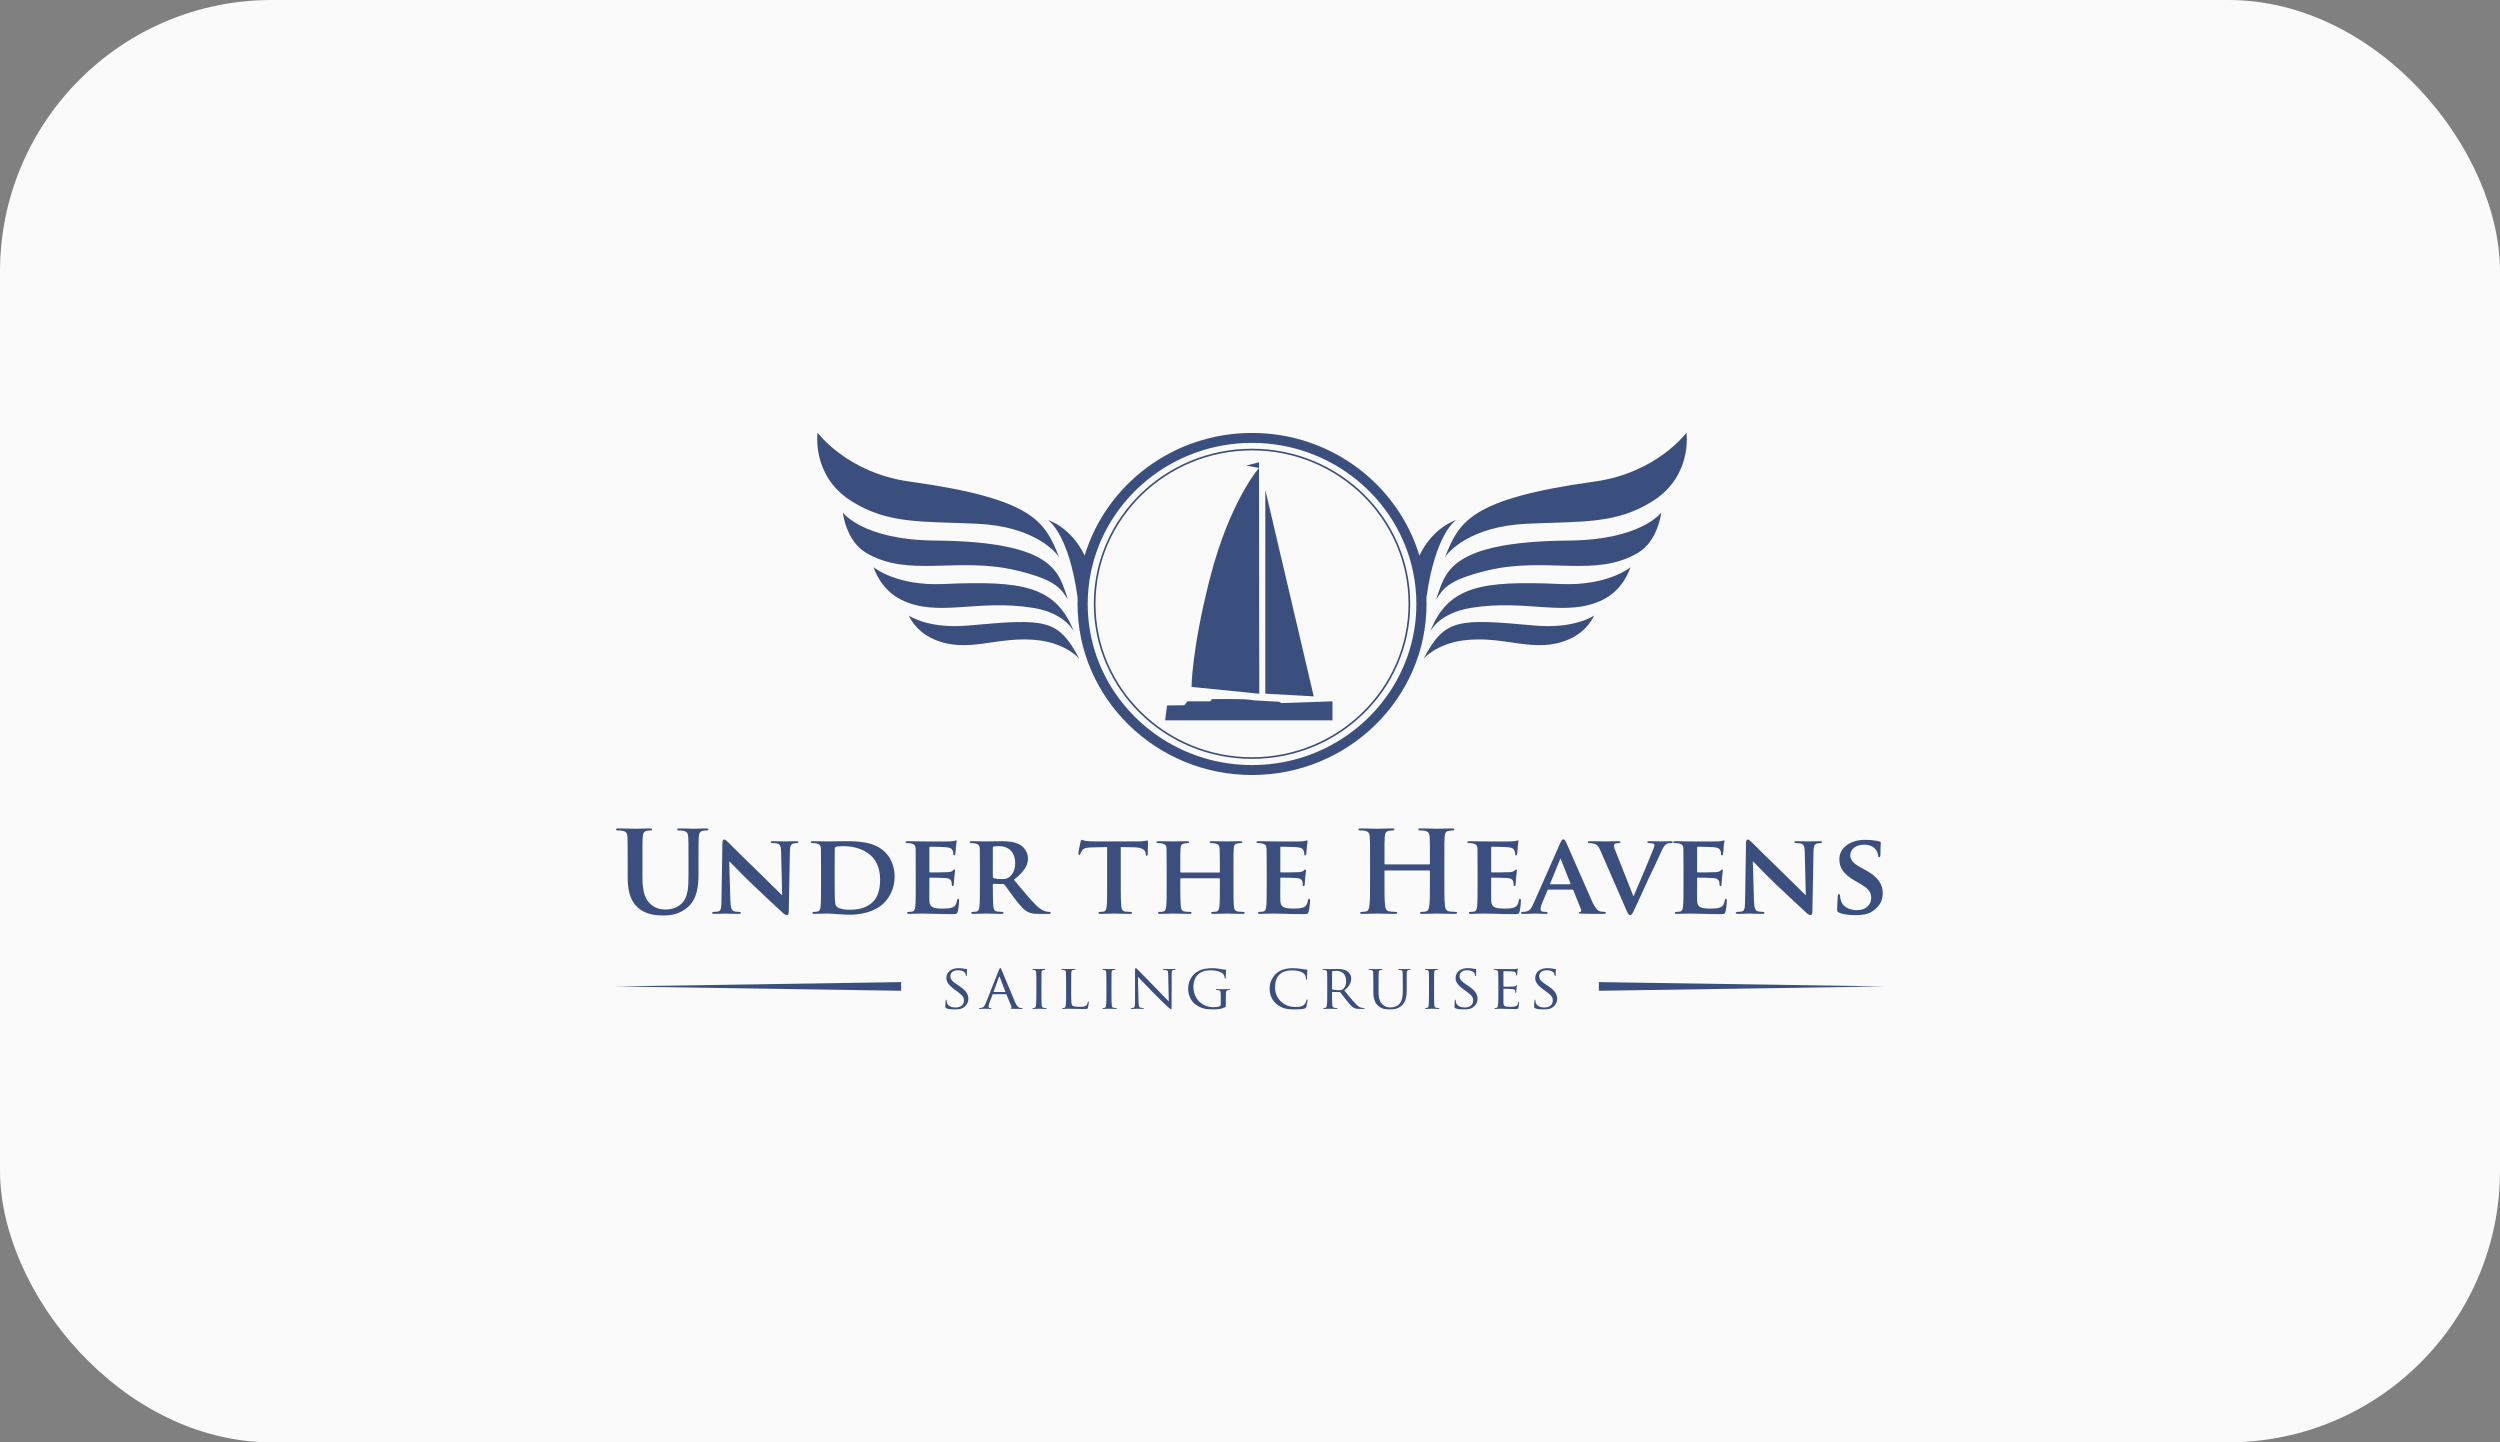 <svg width="130" height="75" viewBox="0 0 130 75" fill="none" xmlns="http://www.w3.org/2000/svg">
<rect x="0" y="0" width="130" height="75" fill="#808080" stroke="none"/>
<rect width="130" height="75" rx="14.13" fill="#FAFAFA"/>
<g clip-path="url(#clip0_594_2478)">
<mask id="mask0_594_2478" style="mask-type:luminance" maskUnits="userSpaceOnUse" x="-7" y="-34" width="144" height="143">
<path d="M-6.831 -33.35H136.831V108.35H-6.831V-33.35Z" fill="white"/>
</mask>
<g mask="url(#mask0_594_2478)">
<path d="M49.055 30.369C46.598 30.478 45.429 29.498 45.429 29.498C45.429 29.498 45.749 30.628 46.85 31.18C48.75 32.134 50.797 31.135 53.723 31.61C55.43 31.888 55.852 32.863 55.852 32.863C54.916 30.453 53.151 30.188 49.055 30.369Z" fill="#3B4F7E"/>
<path d="M48.602 28.108C44.875 28.076 43.829 26.656 43.829 26.656C43.829 26.656 43.983 28.119 45.034 28.745C47.247 30.062 49.775 28.931 52.837 29.657C55.078 30.188 55.179 30.699 55.533 31.165C55.045 29.848 55.012 28.163 48.602 28.108Z" fill="#3B4F7E"/>
<path d="M44.27 26.057C46.197 27.275 47.998 27.101 50.837 27.236C53.779 27.377 54.914 28.708 55.078 28.987C54.346 27.157 53.82 25.945 47.302 25.042C44.05 24.592 42.515 22.5 42.515 22.5C42.515 22.5 42.184 24.739 44.27 26.057Z" fill="#3B4F7E"/>
<path d="M76.489 31.61C79.415 31.135 81.462 32.134 83.362 31.18C84.463 30.628 84.782 29.498 84.782 29.498C84.782 29.498 83.613 30.477 81.156 30.369C77.061 30.188 75.296 30.453 74.359 32.863C74.359 32.863 74.781 31.888 76.489 31.61Z" fill="#3B4F7E"/>
<path d="M85.178 28.745C86.229 28.119 86.383 26.656 86.383 26.656C86.383 26.656 85.336 28.075 81.609 28.108C75.2 28.163 75.166 29.848 74.678 31.165C75.032 30.699 75.133 30.188 77.375 29.657C80.436 28.931 82.965 30.062 85.178 28.745Z" fill="#3B4F7E"/>
<path d="M79.375 27.236C82.214 27.101 84.015 27.275 85.942 26.057C88.028 24.739 87.696 22.5 87.696 22.5C87.696 22.5 86.162 24.592 82.91 25.042C76.392 25.945 75.865 27.157 75.133 28.987C75.298 28.708 76.432 27.377 79.375 27.236Z" fill="#3B4F7E"/>
<path d="M76.085 33.302C78.252 33.014 79.811 34.042 81.618 33.23C82.587 32.794 82.891 32.009 82.891 32.009C82.891 32.009 81.897 32.718 79.786 32.526C75.781 32.162 75.133 32.168 74.027 34.25C74.027 34.25 74.678 33.488 76.085 33.302Z" fill="#3B4F7E"/>
<path d="M46.859 51.52V51.069L32 51.295L46.859 51.52Z" fill="#3B4F7E"/>
<path d="M83.141 51.069V51.52L98 51.294L83.141 51.069Z" fill="#3B4F7E"/>
<path d="M32.136 43.183C32.219 43.183 32.322 43.189 32.37 43.201C32.568 43.242 32.615 43.336 32.627 43.536C32.639 43.724 32.639 43.889 32.639 44.783V45.641C32.639 46.494 32.867 46.929 33.173 47.2C33.611 47.588 34.187 47.605 34.505 47.605C34.895 47.605 35.327 47.541 35.753 47.182C36.257 46.759 36.323 46.065 36.323 45.412V44.783C36.323 43.889 36.323 43.724 36.335 43.536C36.347 43.33 36.395 43.23 36.557 43.201C36.629 43.189 36.665 43.183 36.731 43.183C36.803 43.183 36.839 43.172 36.839 43.13C36.839 43.089 36.797 43.078 36.713 43.078C36.479 43.078 36.101 43.095 36.029 43.095C36.023 43.095 35.645 43.078 35.339 43.078C35.255 43.078 35.213 43.089 35.213 43.13C35.213 43.172 35.249 43.183 35.315 43.183C35.381 43.183 35.483 43.189 35.531 43.201C35.729 43.242 35.777 43.336 35.789 43.536C35.801 43.724 35.801 43.889 35.801 44.783V45.518C35.801 46.124 35.783 46.653 35.453 46.976C35.213 47.212 34.889 47.294 34.625 47.294C34.421 47.294 34.145 47.27 33.875 47.053C33.581 46.818 33.407 46.459 33.407 45.606V44.783C33.407 43.889 33.407 43.724 33.419 43.536C33.431 43.33 33.48 43.23 33.641 43.201C33.713 43.189 33.749 43.183 33.815 43.183C33.875 43.183 33.911 43.172 33.911 43.13C33.911 43.089 33.869 43.078 33.779 43.078C33.563 43.078 33.185 43.095 33.041 43.095C32.861 43.095 32.483 43.078 32.166 43.078C32.075 43.078 32.034 43.089 32.034 43.13C32.034 43.172 32.069 43.183 32.136 43.183Z" fill="#3B4F7E"/>
<path d="M37.151 47.523C37.421 47.523 37.673 47.506 37.721 47.506C37.817 47.506 38.063 47.523 38.405 47.523C38.477 47.523 38.525 47.511 38.525 47.471C38.525 47.441 38.495 47.417 38.435 47.417C38.351 47.417 38.249 47.411 38.159 47.382C38.057 47.347 37.991 47.229 37.979 46.841L37.919 44.8H37.937C38.039 44.889 38.597 45.495 39.173 46.035C39.725 46.559 40.385 47.176 40.714 47.476C40.769 47.529 40.84 47.582 40.93 47.582C40.972 47.582 41.014 47.535 41.014 47.423L41.075 44.271C41.081 43.989 41.123 43.901 41.266 43.86C41.333 43.842 41.374 43.842 41.428 43.842C41.488 43.842 41.518 43.818 41.518 43.789C41.518 43.748 41.47 43.742 41.398 43.742C41.14 43.742 40.943 43.754 40.882 43.754C40.769 43.754 40.487 43.742 40.21 43.742C40.133 43.742 40.078 43.748 40.078 43.789C40.078 43.818 40.096 43.842 40.162 43.842C40.234 43.842 40.361 43.842 40.438 43.871C40.565 43.918 40.612 44.007 40.618 44.312L40.672 46.535H40.648C40.571 46.465 39.868 45.759 39.508 45.412C38.741 44.677 37.949 43.883 37.883 43.818C37.793 43.73 37.721 43.654 37.655 43.654C37.601 43.654 37.565 43.724 37.565 43.824L37.517 46.788C37.511 47.223 37.493 47.359 37.355 47.394C37.283 47.411 37.187 47.417 37.115 47.417C37.067 47.417 37.031 47.441 37.031 47.471C37.031 47.517 37.079 47.523 37.151 47.523Z" fill="#3B4F7E"/>
<path d="M43.402 45.112C43.402 44.718 43.402 44.306 43.408 44.136C43.408 44.077 43.426 44.054 43.474 44.036C43.516 44.013 43.69 44.001 43.798 44.001C44.212 44.001 44.788 44.054 45.274 44.477C45.508 44.677 45.766 45.089 45.766 45.724C45.766 46.241 45.658 46.688 45.316 46.965C44.998 47.223 44.644 47.306 44.164 47.306C43.75 47.306 43.54 47.2 43.474 47.106C43.432 47.053 43.42 46.876 43.414 46.753C43.408 46.653 43.402 46.27 43.402 45.742V45.112ZM42.25 43.842C42.328 43.842 42.418 43.848 42.46 43.859C42.628 43.907 42.676 43.959 42.688 44.13C42.694 44.289 42.694 44.43 42.694 45.189V46.071C42.694 46.529 42.694 46.923 42.67 47.135C42.652 47.282 42.622 47.376 42.514 47.4C42.466 47.411 42.406 47.417 42.328 47.417C42.262 47.417 42.244 47.447 42.244 47.47C42.244 47.506 42.28 47.523 42.346 47.523C42.454 47.523 42.586 47.517 42.712 47.511C42.838 47.511 42.952 47.506 43.012 47.506C43.144 47.506 43.336 47.517 43.546 47.535C43.756 47.547 43.984 47.565 44.176 47.565C45.148 47.565 45.706 47.212 45.946 46.976C46.245 46.688 46.521 46.212 46.521 45.583C46.521 44.989 46.288 44.571 46.024 44.312C45.447 43.742 44.56 43.742 43.9 43.742C43.582 43.742 43.204 43.754 43.042 43.754C42.892 43.754 42.556 43.742 42.28 43.742C42.202 43.742 42.16 43.754 42.16 43.789C42.16 43.824 42.196 43.842 42.25 43.842Z" fill="#3B4F7E"/>
<path d="M49.803 47.406C49.833 47.306 49.875 46.965 49.875 46.853C49.875 46.8 49.869 46.735 49.827 46.735C49.791 46.735 49.779 46.759 49.767 46.812C49.731 47.018 49.671 47.123 49.539 47.182C49.401 47.241 49.179 47.247 49.041 47.247C48.501 47.247 48.339 47.17 48.327 46.829C48.321 46.682 48.327 46.259 48.327 46.088V45.688C48.327 45.659 48.333 45.636 48.357 45.636C48.489 45.636 49.089 45.647 49.185 45.659C49.383 45.677 49.449 45.753 49.479 45.853C49.491 45.918 49.491 45.983 49.497 46.035C49.497 46.059 49.509 46.077 49.545 46.077C49.593 46.077 49.599 46.006 49.599 45.965C49.599 45.93 49.611 45.73 49.623 45.63C49.653 45.377 49.665 45.294 49.665 45.265C49.665 45.236 49.647 45.212 49.623 45.212C49.599 45.212 49.581 45.242 49.539 45.277C49.485 45.324 49.413 45.342 49.287 45.353C49.167 45.365 48.483 45.365 48.363 45.365C48.333 45.365 48.327 45.342 48.327 45.312V44.077C48.327 44.048 48.339 44.03 48.363 44.03C48.471 44.03 49.101 44.042 49.191 44.054C49.455 44.077 49.497 44.148 49.539 44.236C49.569 44.295 49.575 44.383 49.575 44.418C49.575 44.459 49.581 44.483 49.617 44.483C49.659 44.483 49.671 44.424 49.677 44.401C49.689 44.342 49.701 44.124 49.707 44.071C49.719 43.842 49.749 43.783 49.749 43.748C49.749 43.724 49.743 43.701 49.713 43.701C49.689 43.701 49.659 43.718 49.629 43.724C49.587 43.73 49.503 43.748 49.407 43.754C49.305 43.76 48.135 43.754 47.967 43.754C47.817 43.754 47.481 43.742 47.205 43.742C47.127 43.742 47.085 43.754 47.085 43.789C47.085 43.824 47.121 43.842 47.175 43.842C47.253 43.842 47.343 43.848 47.385 43.859C47.553 43.907 47.601 43.959 47.613 44.13C47.619 44.289 47.619 44.43 47.619 45.189V46.071C47.619 46.529 47.619 46.923 47.595 47.135C47.577 47.282 47.547 47.376 47.439 47.4C47.391 47.412 47.331 47.417 47.253 47.417C47.187 47.417 47.169 47.447 47.169 47.47C47.169 47.506 47.205 47.523 47.271 47.523C47.379 47.523 47.511 47.517 47.637 47.511C47.763 47.511 47.877 47.506 47.937 47.506C48.093 47.506 48.291 47.511 48.549 47.517C48.807 47.529 49.125 47.535 49.521 47.535C49.719 47.535 49.767 47.535 49.803 47.406Z" fill="#3B4F7E"/>
<path d="M52.448 45.63C52.358 45.694 52.286 45.712 52.076 45.712C51.944 45.712 51.788 45.7 51.674 45.665C51.638 45.647 51.626 45.63 51.626 45.577V44.089C51.626 44.048 51.638 44.03 51.674 44.018C51.728 44.007 51.854 44.001 51.986 44.001C52.298 44.001 52.79 44.183 52.79 44.889C52.79 45.3 52.61 45.518 52.448 45.63ZM54.572 47.417C54.53 47.417 54.5 47.417 54.446 47.406C54.362 47.388 54.176 47.364 53.882 47.076C53.564 46.765 53.192 46.312 52.724 45.747C53.24 45.342 53.456 45.012 53.456 44.642C53.456 44.307 53.234 44.054 53.084 43.954C52.802 43.771 52.418 43.742 52.082 43.742C51.92 43.742 51.44 43.754 51.26 43.754C51.152 43.754 50.816 43.742 50.54 43.742C50.462 43.742 50.42 43.754 50.42 43.789C50.42 43.824 50.456 43.842 50.511 43.842C50.588 43.842 50.678 43.848 50.721 43.859C50.888 43.907 50.936 43.959 50.949 44.13C50.955 44.289 50.955 44.43 50.955 45.189V46.071C50.955 46.529 50.955 46.923 50.931 47.135C50.913 47.282 50.882 47.376 50.775 47.4C50.727 47.411 50.666 47.417 50.588 47.417C50.523 47.417 50.505 47.447 50.505 47.47C50.505 47.505 50.54 47.523 50.606 47.523C50.816 47.523 51.152 47.505 51.254 47.505C51.332 47.505 51.77 47.523 52.076 47.523C52.142 47.523 52.184 47.505 52.184 47.47C52.184 47.447 52.16 47.417 52.118 47.417C52.052 47.417 51.938 47.411 51.86 47.4C51.698 47.376 51.674 47.282 51.656 47.135C51.633 46.923 51.626 46.535 51.626 46.071V46C51.626 45.971 51.644 45.959 51.668 45.959L52.142 45.971C52.178 45.971 52.208 45.977 52.238 46.006C52.304 46.082 52.526 46.418 52.736 46.688C53.03 47.076 53.228 47.312 53.456 47.423C53.594 47.494 53.738 47.523 54.032 47.523H54.536C54.602 47.523 54.638 47.511 54.638 47.47C54.638 47.447 54.614 47.417 54.572 47.417Z" fill="#3B4F7E"/>
<path d="M58.867 47.471C58.867 47.447 58.843 47.417 58.783 47.417C58.705 47.417 58.585 47.411 58.513 47.4C58.357 47.376 58.327 47.282 58.309 47.141C58.285 46.923 58.279 46.529 58.279 46.071V44.048L58.945 44.059C59.419 44.065 59.557 44.218 59.569 44.348L59.575 44.401C59.581 44.477 59.593 44.501 59.635 44.501C59.665 44.501 59.677 44.471 59.683 44.418C59.683 44.289 59.695 43.918 59.695 43.812C59.695 43.736 59.689 43.707 59.653 43.707C59.635 43.707 59.593 43.718 59.509 43.73C59.431 43.742 59.317 43.754 59.149 43.754H57.007C56.833 43.754 56.635 43.748 56.479 43.73C56.347 43.713 56.293 43.671 56.251 43.671C56.221 43.671 56.203 43.701 56.191 43.766C56.179 43.807 56.077 44.289 56.077 44.371C56.077 44.424 56.089 44.454 56.125 44.454C56.161 44.454 56.173 44.43 56.185 44.389C56.197 44.354 56.221 44.289 56.275 44.218C56.353 44.106 56.479 44.071 56.785 44.065L57.571 44.048V46.071C57.571 46.529 57.571 46.923 57.547 47.135C57.529 47.282 57.499 47.376 57.391 47.4C57.349 47.411 57.283 47.417 57.205 47.417C57.139 47.417 57.121 47.447 57.121 47.471C57.121 47.506 57.157 47.523 57.223 47.523C57.433 47.523 57.793 47.506 57.913 47.506C58.063 47.506 58.417 47.523 58.765 47.523C58.825 47.523 58.867 47.506 58.867 47.471Z" fill="#3B4F7E"/>
<path d="M64.644 47.417C64.561 47.417 64.446 47.411 64.374 47.4C64.213 47.376 64.183 47.282 64.164 47.141C64.141 46.923 64.141 46.529 64.141 46.071V45.189C64.141 44.43 64.141 44.289 64.153 44.13C64.164 43.954 64.207 43.883 64.344 43.859C64.41 43.848 64.459 43.842 64.501 43.842C64.561 43.842 64.597 43.824 64.597 43.789C64.597 43.754 64.561 43.742 64.482 43.742C64.278 43.742 63.93 43.754 63.804 43.754C63.667 43.754 63.294 43.742 63.013 43.742C62.935 43.742 62.899 43.754 62.899 43.789C62.899 43.824 62.929 43.842 62.989 43.842C63.061 43.842 63.151 43.848 63.193 43.859C63.361 43.907 63.408 43.959 63.42 44.13C63.426 44.289 63.433 44.471 63.433 45.23V45.336C63.433 45.365 63.415 45.371 63.403 45.371H61.411C61.393 45.371 61.375 45.365 61.375 45.336V45.23C61.375 44.471 61.375 44.289 61.387 44.13C61.399 43.954 61.441 43.883 61.585 43.859C61.645 43.848 61.693 43.842 61.735 43.842C61.801 43.842 61.831 43.824 61.831 43.789C61.831 43.754 61.795 43.742 61.723 43.742C61.513 43.742 61.147 43.754 61.021 43.754C60.877 43.754 60.529 43.742 60.247 43.742C60.175 43.742 60.133 43.754 60.133 43.789C60.133 43.824 60.169 43.842 60.223 43.842C60.301 43.842 60.391 43.848 60.433 43.859C60.601 43.907 60.649 43.959 60.661 44.13C60.667 44.289 60.667 44.43 60.667 45.189V46.071C60.667 46.529 60.667 46.923 60.643 47.135C60.625 47.282 60.595 47.376 60.487 47.4C60.439 47.411 60.379 47.417 60.301 47.417C60.235 47.417 60.217 47.447 60.217 47.47C60.217 47.505 60.253 47.523 60.319 47.523C60.529 47.523 60.877 47.505 60.997 47.505C61.147 47.505 61.513 47.523 61.855 47.523C61.921 47.523 61.963 47.505 61.963 47.47C61.963 47.447 61.939 47.417 61.879 47.417C61.801 47.417 61.681 47.411 61.609 47.4C61.453 47.376 61.423 47.282 61.405 47.141C61.381 46.923 61.375 46.541 61.375 46.082V45.7C61.375 45.677 61.393 45.671 61.411 45.671H63.403C63.415 45.671 63.433 45.683 63.433 45.7V46.082C63.433 46.541 63.433 46.923 63.408 47.135C63.391 47.282 63.361 47.376 63.252 47.4C63.205 47.411 63.145 47.417 63.061 47.417C63.001 47.417 62.977 47.447 62.977 47.47C62.977 47.505 63.019 47.523 63.09 47.523C63.294 47.523 63.667 47.505 63.786 47.505C63.93 47.505 64.278 47.523 64.62 47.523C64.686 47.523 64.728 47.505 64.728 47.47C64.728 47.447 64.698 47.417 64.644 47.417Z" fill="#3B4F7E"/>
<path d="M68.076 46.735C68.04 46.735 68.028 46.759 68.016 46.812C67.98 47.017 67.919 47.123 67.787 47.182C67.65 47.241 67.428 47.247 67.29 47.247C66.75 47.247 66.588 47.17 66.576 46.829C66.57 46.682 66.576 46.259 66.576 46.088V45.688C66.576 45.659 66.582 45.636 66.606 45.636C66.738 45.636 67.338 45.647 67.434 45.659C67.632 45.677 67.698 45.753 67.728 45.853C67.74 45.918 67.74 45.983 67.746 46.036C67.746 46.059 67.757 46.077 67.794 46.077C67.842 46.077 67.848 46.006 67.848 45.965C67.848 45.93 67.86 45.73 67.871 45.63C67.902 45.377 67.914 45.294 67.914 45.265C67.914 45.236 67.896 45.212 67.871 45.212C67.848 45.212 67.83 45.242 67.787 45.277C67.734 45.324 67.662 45.342 67.536 45.353C67.416 45.365 66.732 45.365 66.612 45.365C66.582 45.365 66.576 45.342 66.576 45.312V44.077C66.576 44.048 66.588 44.03 66.612 44.03C66.72 44.03 67.35 44.042 67.44 44.054C67.704 44.077 67.746 44.148 67.787 44.236C67.818 44.295 67.824 44.383 67.824 44.418C67.824 44.459 67.83 44.483 67.866 44.483C67.907 44.483 67.919 44.424 67.926 44.401C67.938 44.342 67.949 44.124 67.956 44.071C67.968 43.842 67.998 43.783 67.998 43.748C67.998 43.724 67.992 43.701 67.962 43.701C67.938 43.701 67.907 43.718 67.878 43.724C67.836 43.73 67.752 43.748 67.656 43.754C67.554 43.76 66.384 43.754 66.216 43.754C66.066 43.754 65.73 43.742 65.454 43.742C65.376 43.742 65.334 43.754 65.334 43.789C65.334 43.824 65.37 43.842 65.424 43.842C65.502 43.842 65.592 43.848 65.634 43.859C65.802 43.907 65.85 43.96 65.862 44.13C65.868 44.289 65.868 44.43 65.868 45.189V46.071C65.868 46.529 65.868 46.923 65.844 47.135C65.826 47.282 65.796 47.376 65.688 47.4C65.64 47.411 65.58 47.417 65.502 47.417C65.436 47.417 65.418 47.447 65.418 47.471C65.418 47.506 65.454 47.523 65.52 47.523C65.628 47.523 65.76 47.517 65.886 47.511C66.012 47.511 66.126 47.506 66.186 47.506C66.342 47.506 66.54 47.511 66.798 47.517C67.056 47.529 67.374 47.535 67.77 47.535C67.968 47.535 68.016 47.535 68.052 47.406C68.082 47.306 68.124 46.965 68.124 46.853C68.124 46.8 68.118 46.735 68.076 46.735Z" fill="#3B4F7E"/>
<path d="M75.652 47.523C75.725 47.523 75.772 47.506 75.772 47.465C75.772 47.435 75.742 47.417 75.676 47.417C75.586 47.417 75.454 47.406 75.371 47.394C75.191 47.37 75.155 47.241 75.136 47.077C75.106 46.824 75.106 46.359 75.106 45.818V44.783C75.106 43.889 75.106 43.724 75.118 43.536C75.131 43.33 75.179 43.23 75.341 43.201C75.413 43.189 75.467 43.183 75.514 43.183C75.586 43.183 75.622 43.171 75.622 43.13C75.622 43.089 75.581 43.078 75.496 43.078C75.263 43.078 74.885 43.095 74.74 43.095C74.579 43.095 74.201 43.078 73.876 43.078C73.793 43.078 73.751 43.089 73.751 43.13C73.751 43.171 73.787 43.183 73.853 43.183C73.937 43.183 74.039 43.189 74.087 43.201C74.285 43.242 74.333 43.336 74.345 43.536C74.356 43.724 74.356 43.889 74.356 44.783V44.906C74.356 44.936 74.338 44.947 74.321 44.947H72.029C72.011 44.947 71.993 44.936 71.993 44.906V44.783C71.993 43.889 71.993 43.724 72.005 43.536C72.017 43.33 72.065 43.23 72.227 43.201C72.299 43.189 72.353 43.183 72.401 43.183C72.473 43.183 72.509 43.171 72.509 43.13C72.509 43.089 72.467 43.078 72.383 43.078C72.149 43.078 71.771 43.095 71.627 43.095C71.465 43.095 71.087 43.078 70.763 43.078C70.679 43.078 70.637 43.089 70.637 43.13C70.637 43.171 70.673 43.183 70.739 43.183C70.823 43.183 70.925 43.189 70.973 43.201C71.171 43.242 71.219 43.336 71.231 43.536C71.243 43.724 71.243 43.889 71.243 44.783V45.818C71.243 46.359 71.243 46.824 71.213 47.071C71.189 47.241 71.159 47.37 71.039 47.394C70.985 47.406 70.913 47.417 70.823 47.417C70.751 47.417 70.727 47.435 70.727 47.465C70.727 47.506 70.769 47.523 70.847 47.523C71.087 47.523 71.465 47.506 71.603 47.506C71.771 47.506 72.149 47.523 72.539 47.523C72.611 47.523 72.659 47.506 72.659 47.465C72.659 47.435 72.629 47.417 72.563 47.417C72.473 47.417 72.341 47.406 72.257 47.394C72.077 47.37 72.041 47.241 72.023 47.077C71.993 46.824 71.993 46.359 71.993 45.818V45.3C71.993 45.271 72.011 45.265 72.029 45.265H74.321C74.338 45.265 74.356 45.277 74.356 45.3V45.818C74.356 46.359 74.356 46.824 74.327 47.071C74.302 47.241 74.273 47.37 74.153 47.394C74.099 47.406 74.027 47.417 73.937 47.417C73.865 47.417 73.841 47.435 73.841 47.465C73.841 47.506 73.883 47.523 73.967 47.523C74.201 47.523 74.579 47.506 74.717 47.506C74.885 47.506 75.263 47.523 75.652 47.523Z" fill="#3B4F7E"/>
<path d="M79.042 46.735C79.006 46.735 78.994 46.759 78.982 46.812C78.946 47.017 78.886 47.123 78.754 47.182C78.616 47.241 78.394 47.247 78.256 47.247C77.716 47.247 77.554 47.17 77.542 46.829C77.536 46.682 77.542 46.259 77.542 46.088V45.688C77.542 45.659 77.548 45.636 77.572 45.636C77.704 45.636 78.304 45.647 78.4 45.659C78.598 45.677 78.664 45.753 78.694 45.853C78.706 45.918 78.706 45.983 78.712 46.036C78.712 46.059 78.724 46.077 78.76 46.077C78.808 46.077 78.814 46.006 78.814 45.965C78.814 45.93 78.826 45.73 78.838 45.63C78.868 45.377 78.88 45.294 78.88 45.265C78.88 45.236 78.862 45.212 78.838 45.212C78.814 45.212 78.796 45.242 78.754 45.277C78.7 45.324 78.628 45.342 78.502 45.353C78.382 45.365 77.698 45.365 77.578 45.365C77.548 45.365 77.542 45.342 77.542 45.312V44.077C77.542 44.048 77.554 44.03 77.578 44.03C77.686 44.03 78.316 44.042 78.406 44.054C78.67 44.077 78.712 44.148 78.754 44.236C78.784 44.295 78.79 44.383 78.79 44.418C78.79 44.459 78.796 44.483 78.832 44.483C78.874 44.483 78.886 44.424 78.892 44.401C78.904 44.342 78.916 44.124 78.922 44.071C78.934 43.842 78.964 43.783 78.964 43.748C78.964 43.724 78.958 43.701 78.928 43.701C78.904 43.701 78.874 43.718 78.844 43.724C78.802 43.73 78.718 43.748 78.622 43.754C78.52 43.76 77.35 43.754 77.182 43.754C77.032 43.754 76.696 43.742 76.42 43.742C76.342 43.742 76.3 43.754 76.3 43.789C76.3 43.824 76.336 43.842 76.39 43.842C76.468 43.842 76.558 43.848 76.6 43.859C76.768 43.907 76.816 43.96 76.828 44.13C76.834 44.289 76.834 44.43 76.834 45.189V46.071C76.834 46.529 76.834 46.923 76.81 47.135C76.792 47.282 76.762 47.376 76.654 47.4C76.606 47.411 76.546 47.417 76.468 47.417C76.402 47.417 76.384 47.447 76.384 47.471C76.384 47.506 76.42 47.523 76.486 47.523C76.594 47.523 76.726 47.517 76.852 47.511C76.978 47.511 77.092 47.506 77.152 47.506C77.308 47.506 77.506 47.511 77.764 47.517C78.022 47.529 78.34 47.535 78.736 47.535C78.934 47.535 78.982 47.535 79.018 47.406C79.048 47.306 79.09 46.965 79.09 46.853C79.09 46.8 79.084 46.735 79.042 46.735Z" fill="#3B4F7E"/>
<path d="M81.645 45.983H80.625C80.607 45.983 80.595 45.971 80.607 45.947L81.117 44.701C81.123 44.683 81.129 44.653 81.147 44.653C81.159 44.653 81.165 44.683 81.171 44.701L81.669 45.953C81.675 45.971 81.669 45.983 81.645 45.983ZM83.505 47.47C83.505 47.435 83.481 47.417 83.433 47.417C83.373 47.417 83.313 47.411 83.235 47.4C83.139 47.382 82.989 47.317 82.785 46.865C82.449 46.106 81.567 44.083 81.441 43.807C81.387 43.695 81.363 43.648 81.285 43.648C81.231 43.648 81.189 43.707 81.129 43.848L79.749 46.971C79.641 47.223 79.551 47.376 79.311 47.411C79.263 47.411 79.203 47.417 79.155 47.417C79.113 47.417 79.095 47.441 79.095 47.47C79.095 47.511 79.125 47.523 79.191 47.523C79.467 47.523 79.749 47.506 79.803 47.506C79.971 47.506 80.217 47.523 80.391 47.523C80.445 47.523 80.475 47.511 80.475 47.47C80.475 47.441 80.463 47.417 80.397 47.417H80.319C80.157 47.417 80.109 47.364 80.109 47.276C80.109 47.217 80.133 47.094 80.187 46.971L80.469 46.294C80.481 46.265 80.487 46.259 80.517 46.259H81.759C81.783 46.259 81.801 46.265 81.813 46.294L82.221 47.306C82.245 47.364 82.209 47.411 82.173 47.417C82.119 47.423 82.107 47.441 82.107 47.47C82.107 47.506 82.167 47.506 82.263 47.511C82.707 47.523 83.091 47.523 83.277 47.523C83.475 47.523 83.505 47.511 83.505 47.47Z" fill="#3B4F7E"/>
<path d="M82.629 43.842C82.671 43.842 82.754 43.842 82.833 43.859C83.025 43.907 83.103 43.954 83.222 44.23L84.555 47.288C84.656 47.523 84.698 47.588 84.77 47.588C84.843 47.588 84.891 47.511 85.023 47.223C85.143 46.971 85.388 46.423 85.724 45.694C86.012 45.083 86.15 44.812 86.36 44.342C86.498 44.024 86.57 43.948 86.636 43.901C86.726 43.836 86.84 43.842 86.894 43.842C86.948 43.842 86.978 43.824 86.978 43.789C86.978 43.754 86.936 43.742 86.87 43.742C86.709 43.742 86.463 43.754 86.372 43.754C86.306 43.754 86.073 43.742 85.808 43.742C85.707 43.742 85.659 43.754 85.659 43.789C85.659 43.824 85.701 43.842 85.748 43.842C85.814 43.842 85.898 43.848 85.959 43.865C86.006 43.883 86.03 43.901 86.03 43.954C86.03 43.995 86.006 44.071 85.982 44.136C85.856 44.465 85.178 46.077 84.95 46.594H84.933L84.045 44.353C83.972 44.177 83.924 44.042 83.924 43.977C83.924 43.93 83.943 43.901 83.978 43.877C84.021 43.848 84.099 43.842 84.183 43.842C84.231 43.842 84.266 43.824 84.266 43.789C84.266 43.754 84.207 43.742 84.14 43.742C83.876 43.742 83.6 43.754 83.469 43.754C83.283 43.754 82.983 43.742 82.701 43.742C82.623 43.742 82.569 43.748 82.569 43.789C82.569 43.818 82.581 43.842 82.629 43.842Z" fill="#3B4F7E"/>
<path d="M87.008 43.789C87.008 43.824 87.044 43.842 87.098 43.842C87.176 43.842 87.266 43.848 87.308 43.859C87.476 43.907 87.524 43.959 87.536 44.13C87.542 44.289 87.542 44.43 87.542 45.189V46.071C87.542 46.529 87.542 46.923 87.518 47.135C87.5 47.282 87.47 47.376 87.362 47.4C87.314 47.411 87.254 47.417 87.176 47.417C87.11 47.417 87.092 47.447 87.092 47.47C87.092 47.506 87.128 47.523 87.194 47.523C87.302 47.523 87.434 47.517 87.56 47.511C87.686 47.511 87.8 47.506 87.86 47.506C88.016 47.506 88.214 47.511 88.472 47.517C88.73 47.529 89.048 47.535 89.444 47.535C89.642 47.535 89.69 47.535 89.726 47.406C89.756 47.306 89.798 46.965 89.798 46.853C89.798 46.8 89.792 46.735 89.75 46.735C89.714 46.735 89.702 46.759 89.69 46.812C89.654 47.018 89.594 47.123 89.462 47.182C89.324 47.241 89.102 47.247 88.964 47.247C88.424 47.247 88.262 47.17 88.25 46.829C88.244 46.682 88.25 46.259 88.25 46.088V45.688C88.25 45.659 88.256 45.636 88.28 45.636C88.412 45.636 89.012 45.647 89.108 45.659C89.306 45.677 89.372 45.753 89.402 45.853C89.414 45.918 89.414 45.983 89.42 46.035C89.42 46.059 89.432 46.077 89.468 46.077C89.516 46.077 89.522 46.006 89.522 45.965C89.522 45.93 89.534 45.73 89.546 45.63C89.576 45.377 89.588 45.294 89.588 45.265C89.588 45.236 89.57 45.212 89.546 45.212C89.522 45.212 89.504 45.242 89.462 45.277C89.408 45.324 89.336 45.342 89.21 45.353C89.09 45.365 88.406 45.365 88.286 45.365C88.256 45.365 88.25 45.342 88.25 45.312V44.077C88.25 44.048 88.262 44.03 88.286 44.03C88.394 44.03 89.024 44.042 89.114 44.054C89.378 44.077 89.42 44.148 89.462 44.236C89.492 44.295 89.498 44.383 89.498 44.418C89.498 44.459 89.504 44.483 89.54 44.483C89.582 44.483 89.594 44.424 89.6 44.401C89.612 44.342 89.624 44.124 89.63 44.071C89.642 43.842 89.672 43.783 89.672 43.748C89.672 43.724 89.666 43.701 89.636 43.701C89.612 43.701 89.582 43.718 89.552 43.724C89.51 43.73 89.426 43.748 89.33 43.754C89.228 43.76 88.058 43.754 87.89 43.754C87.74 43.754 87.404 43.742 87.128 43.742C87.05 43.742 87.008 43.754 87.008 43.789Z" fill="#3B4F7E"/>
<path d="M90.379 47.523C90.649 47.523 90.901 47.506 90.949 47.506C91.045 47.506 91.291 47.523 91.633 47.523C91.705 47.523 91.753 47.511 91.753 47.471C91.753 47.441 91.723 47.417 91.663 47.417C91.579 47.417 91.477 47.411 91.387 47.382C91.285 47.347 91.219 47.229 91.207 46.841L91.147 44.8H91.165C91.267 44.889 91.825 45.495 92.401 46.035C92.953 46.559 93.613 47.176 93.943 47.476C93.997 47.529 94.069 47.582 94.159 47.582C94.201 47.582 94.243 47.535 94.243 47.423L94.303 44.271C94.309 43.989 94.351 43.901 94.495 43.86C94.561 43.842 94.603 43.842 94.657 43.842C94.717 43.842 94.747 43.818 94.747 43.789C94.747 43.748 94.699 43.742 94.627 43.742C94.369 43.742 94.171 43.754 94.111 43.754C93.997 43.754 93.715 43.742 93.439 43.742C93.361 43.742 93.307 43.748 93.307 43.789C93.307 43.818 93.325 43.842 93.391 43.842C93.463 43.842 93.589 43.842 93.667 43.871C93.793 43.918 93.841 44.007 93.847 44.312L93.901 46.535H93.877C93.799 46.465 93.097 45.759 92.737 45.412C91.969 44.677 91.177 43.883 91.111 43.818C91.021 43.73 90.949 43.654 90.883 43.654C90.829 43.654 90.793 43.724 90.793 43.824L90.745 46.788C90.739 47.223 90.722 47.359 90.583 47.394C90.511 47.411 90.415 47.417 90.344 47.417C90.295 47.417 90.26 47.441 90.26 47.471C90.26 47.517 90.307 47.523 90.379 47.523Z" fill="#3B4F7E"/>
<path d="M95.635 47.459C95.862 47.559 96.186 47.588 96.492 47.588C96.774 47.588 97.122 47.559 97.374 47.382C97.758 47.117 97.902 46.818 97.902 46.447C97.902 45.994 97.686 45.612 96.99 45.236L96.774 45.118C96.3 44.859 96.216 44.683 96.216 44.459C96.216 44.118 96.558 43.924 96.936 43.924C97.278 43.924 97.446 44.065 97.524 44.16C97.638 44.289 97.662 44.442 97.662 44.489C97.662 44.548 97.68 44.577 97.716 44.577C97.758 44.577 97.782 44.524 97.782 44.418C97.782 44.024 97.8 43.883 97.8 43.818C97.8 43.783 97.776 43.766 97.728 43.754C97.59 43.718 97.32 43.671 96.978 43.671C96.246 43.671 95.646 44.065 95.646 44.677C95.646 45.118 95.85 45.453 96.475 45.812L96.78 45.988C97.249 46.259 97.302 46.477 97.302 46.694C97.302 47.047 97.026 47.329 96.57 47.329C96.24 47.329 95.844 47.206 95.73 46.835C95.7 46.747 95.682 46.641 95.682 46.576C95.682 46.541 95.677 46.494 95.628 46.494C95.587 46.494 95.562 46.547 95.562 46.624C95.557 46.706 95.532 47.018 95.532 47.288C95.532 47.4 95.55 47.423 95.635 47.459Z" fill="#3B4F7E"/>
<path d="M49.879 51.271L49.796 51.216C49.509 51.026 49.42 50.925 49.42 50.751C49.42 50.556 49.595 50.453 49.806 50.453C50.067 50.453 50.163 50.556 50.182 50.589C50.199 50.618 50.222 50.692 50.225 50.725C50.228 50.747 50.232 50.76 50.252 50.76C50.271 50.76 50.275 50.741 50.275 50.699C50.275 50.511 50.288 50.421 50.288 50.408C50.288 50.392 50.281 50.388 50.258 50.388C50.235 50.388 50.212 50.388 50.156 50.375C50.087 50.359 49.971 50.343 49.856 50.343C49.473 50.343 49.212 50.537 49.212 50.86C49.212 51.051 49.315 51.219 49.628 51.449L49.76 51.546C50.017 51.733 50.126 51.827 50.126 52.025C50.126 52.232 49.978 52.39 49.691 52.39C49.496 52.39 49.278 52.319 49.232 52.118C49.222 52.08 49.222 52.041 49.222 52.018C49.222 51.995 49.212 51.986 49.196 51.986C49.179 51.986 49.173 52.002 49.173 52.031C49.169 52.076 49.156 52.186 49.156 52.322C49.156 52.397 49.16 52.406 49.199 52.425C49.318 52.481 49.486 52.5 49.621 52.5C49.78 52.5 49.961 52.481 50.083 52.403C50.291 52.27 50.354 52.096 50.354 51.934C50.354 51.698 50.232 51.507 49.879 51.271Z" fill="#3B4F7E"/>
<path d="M52.267 51.585H51.68C51.67 51.585 51.667 51.578 51.67 51.565L51.941 50.812C51.957 50.77 51.974 50.77 51.99 50.812L52.277 51.565C52.281 51.578 52.281 51.585 52.267 51.585ZM53.142 52.419C53.112 52.419 53.069 52.416 53.026 52.403C52.964 52.383 52.884 52.348 52.779 52.102C52.601 51.685 52.136 50.55 52.083 50.434C52.053 50.372 52.043 50.333 52.014 50.333C51.994 50.333 51.98 50.35 51.944 50.44L51.261 52.16C51.205 52.3 51.149 52.397 51.017 52.413C50.994 52.416 50.951 52.419 50.931 52.419C50.918 52.419 50.905 52.429 50.905 52.442C50.905 52.458 50.925 52.464 50.961 52.464C51.08 52.464 51.225 52.455 51.255 52.455C51.288 52.455 51.446 52.464 51.515 52.464C51.542 52.464 51.558 52.458 51.558 52.442C51.558 52.429 51.551 52.419 51.529 52.419H51.502C51.453 52.419 51.403 52.4 51.403 52.345C51.403 52.296 51.42 52.228 51.446 52.16L51.611 51.721C51.618 51.705 51.627 51.698 51.641 51.698H52.31C52.327 51.698 52.33 51.701 52.337 51.714L52.597 52.345C52.617 52.39 52.587 52.413 52.571 52.419C52.558 52.425 52.551 52.425 52.551 52.438C52.551 52.455 52.597 52.455 52.654 52.458C52.855 52.464 53.069 52.464 53.112 52.464C53.145 52.464 53.178 52.458 53.178 52.442C53.178 52.425 53.158 52.419 53.142 52.419Z" fill="#3B4F7E"/>
<path d="M54.406 52.419C54.379 52.419 54.316 52.413 54.274 52.406C54.188 52.393 54.178 52.342 54.168 52.261C54.155 52.148 54.155 51.931 54.155 51.666V51.181C54.155 50.754 54.155 50.676 54.158 50.589C54.165 50.492 54.181 50.453 54.26 50.437C54.293 50.43 54.313 50.43 54.333 50.43C54.343 50.43 54.356 50.417 54.356 50.408C54.356 50.392 54.343 50.385 54.31 50.385C54.221 50.385 54.033 50.392 54.02 50.392C54.003 50.392 53.822 50.385 53.726 50.385C53.693 50.385 53.68 50.392 53.68 50.408C53.68 50.417 53.69 50.43 53.703 50.43C53.723 50.43 53.759 50.434 53.792 50.44C53.855 50.453 53.878 50.495 53.884 50.589C53.891 50.676 53.891 50.754 53.891 51.181V51.666C53.891 51.931 53.888 52.148 53.874 52.261C53.864 52.342 53.855 52.393 53.799 52.406C53.772 52.413 53.736 52.419 53.709 52.419C53.693 52.419 53.686 52.432 53.686 52.442C53.686 52.458 53.703 52.464 53.733 52.464C53.822 52.464 54.003 52.455 54.02 52.455C54.033 52.455 54.221 52.464 54.383 52.464C54.415 52.464 54.429 52.455 54.429 52.442C54.429 52.432 54.422 52.419 54.406 52.419Z" fill="#3B4F7E"/>
<path d="M56.596 52.08C56.58 52.08 56.57 52.096 56.567 52.115C56.557 52.17 56.534 52.228 56.497 52.27C56.428 52.351 56.299 52.355 56.148 52.355C55.92 52.355 55.808 52.335 55.762 52.29C55.709 52.241 55.702 52.076 55.702 51.672V51.181C55.702 50.754 55.702 50.676 55.706 50.589C55.712 50.492 55.729 50.45 55.814 50.434C55.847 50.43 55.89 50.427 55.91 50.427C55.92 50.427 55.933 50.417 55.933 50.408C55.933 50.392 55.917 50.385 55.887 50.385C55.798 50.385 55.58 50.392 55.567 50.392C55.55 50.392 55.369 50.385 55.237 50.385C55.204 50.385 55.191 50.392 55.191 50.408C55.191 50.417 55.204 50.43 55.214 50.43C55.24 50.43 55.29 50.434 55.313 50.437C55.409 50.45 55.425 50.495 55.432 50.589C55.438 50.676 55.438 50.754 55.438 51.181V51.666C55.438 51.931 55.438 52.147 55.422 52.261C55.409 52.342 55.402 52.393 55.346 52.406C55.319 52.413 55.283 52.419 55.257 52.419C55.24 52.419 55.234 52.432 55.234 52.442C55.234 52.458 55.25 52.464 55.28 52.464C55.326 52.464 55.389 52.461 55.448 52.458C55.504 52.455 55.554 52.455 55.567 52.455C55.653 52.455 55.752 52.458 55.884 52.461C56.019 52.468 56.181 52.471 56.389 52.471C56.543 52.471 56.553 52.461 56.573 52.397C56.596 52.316 56.616 52.151 56.616 52.121C56.616 52.093 56.609 52.08 56.596 52.08Z" fill="#3B4F7E"/>
<path d="M58.048 52.419C58.022 52.419 57.959 52.413 57.916 52.406C57.83 52.393 57.821 52.342 57.811 52.261C57.797 52.148 57.797 51.931 57.797 51.666V51.181C57.797 50.754 57.797 50.676 57.801 50.589C57.807 50.492 57.824 50.453 57.903 50.437C57.936 50.43 57.956 50.43 57.975 50.43C57.985 50.43 57.999 50.417 57.999 50.408C57.999 50.392 57.985 50.385 57.953 50.385C57.863 50.385 57.675 50.392 57.662 50.392C57.646 50.392 57.464 50.385 57.368 50.385C57.336 50.385 57.322 50.392 57.322 50.408C57.322 50.417 57.332 50.43 57.345 50.43C57.365 50.43 57.401 50.434 57.434 50.44C57.497 50.453 57.52 50.495 57.527 50.589C57.533 50.676 57.533 50.754 57.533 51.181V51.666C57.533 51.931 57.53 52.148 57.517 52.261C57.507 52.342 57.497 52.393 57.441 52.406C57.415 52.413 57.379 52.419 57.352 52.419C57.336 52.419 57.329 52.432 57.329 52.442C57.329 52.458 57.345 52.464 57.375 52.464C57.464 52.464 57.646 52.455 57.662 52.455C57.675 52.455 57.863 52.464 58.025 52.464C58.058 52.464 58.071 52.455 58.071 52.442C58.071 52.432 58.065 52.419 58.048 52.419Z" fill="#3B4F7E"/>
<path d="M61.08 50.385C60.961 50.385 60.866 50.392 60.833 50.392C60.8 50.392 60.661 50.385 60.529 50.385C60.496 50.385 60.473 50.388 60.473 50.404C60.473 50.414 60.476 50.43 60.496 50.43C60.519 50.43 60.585 50.434 60.638 50.443C60.727 50.459 60.744 50.521 60.747 50.699L60.777 52.076C60.688 51.986 60.377 51.659 60.09 51.368C59.642 50.916 59.219 50.476 59.173 50.43C59.144 50.401 59.094 50.346 59.061 50.346C59.038 50.346 59.022 50.375 59.022 50.486V52.06C59.022 52.309 59.012 52.384 58.939 52.403C58.896 52.416 58.843 52.419 58.82 52.419C58.807 52.419 58.797 52.429 58.797 52.442C58.797 52.461 58.814 52.464 58.843 52.464C58.975 52.464 59.097 52.455 59.124 52.455C59.15 52.455 59.266 52.464 59.431 52.464C59.464 52.464 59.483 52.458 59.483 52.442C59.483 52.429 59.474 52.419 59.46 52.419C59.434 52.419 59.368 52.416 59.315 52.403C59.236 52.384 59.209 52.316 59.203 52.089L59.17 50.793C59.259 50.89 59.586 51.226 59.922 51.572C60.229 51.886 60.648 52.29 60.678 52.316C60.839 52.461 60.869 52.484 60.899 52.484C60.918 52.484 60.922 52.468 60.922 52.286L60.928 50.676C60.928 50.511 60.935 50.456 61.031 50.437C61.063 50.43 61.087 50.43 61.1 50.43C61.12 50.43 61.133 50.414 61.133 50.404C61.133 50.388 61.11 50.385 61.08 50.385Z" fill="#3B4F7E"/>
<path d="M63.904 51.433C63.815 51.433 63.634 51.439 63.621 51.439C63.604 51.439 63.41 51.433 63.278 51.433C63.245 51.433 63.231 51.436 63.231 51.455C63.231 51.465 63.245 51.478 63.255 51.478C63.281 51.478 63.331 51.481 63.354 51.485C63.472 51.507 63.479 51.54 63.479 51.763V52.238C63.479 52.29 63.456 52.303 63.419 52.322C63.344 52.364 63.208 52.374 63.106 52.374C62.839 52.374 62.595 52.296 62.364 52.086C62.262 51.992 62.057 51.714 62.057 51.326C62.057 51.006 62.176 50.76 62.344 50.634C62.565 50.469 62.776 50.456 62.951 50.456C63.327 50.456 63.548 50.566 63.621 50.67C63.667 50.734 63.684 50.815 63.687 50.851C63.687 50.877 63.69 50.893 63.707 50.893C63.726 50.893 63.74 50.88 63.74 50.835C63.74 50.56 63.756 50.485 63.756 50.447C63.756 50.434 63.749 50.421 63.72 50.421C63.647 50.421 63.545 50.404 63.486 50.392C63.429 50.379 63.225 50.346 63.04 50.346C62.819 50.346 62.529 50.366 62.268 50.521C62.011 50.673 61.783 50.983 61.783 51.423C61.783 51.766 61.952 52.06 62.13 52.206C62.453 52.474 62.865 52.5 63.086 52.5C63.255 52.5 63.519 52.471 63.703 52.377C63.74 52.358 63.743 52.355 63.743 52.228V51.921C63.743 51.805 63.743 51.724 63.746 51.637C63.753 51.54 63.776 51.498 63.855 51.485C63.888 51.478 63.908 51.478 63.928 51.478C63.938 51.478 63.951 51.465 63.951 51.455C63.951 51.436 63.938 51.433 63.904 51.433Z" fill="#3B4F7E"/>
<path d="M67.969 51.967C67.95 51.967 67.946 51.976 67.94 52.005C67.93 52.057 67.89 52.173 67.828 52.235C67.712 52.348 67.567 52.364 67.349 52.364C66.729 52.364 66.304 51.895 66.304 51.368C66.304 51.09 66.35 50.844 66.564 50.65C66.666 50.556 66.844 50.459 67.217 50.459C67.475 50.459 67.686 50.528 67.788 50.611C67.864 50.67 67.91 50.78 67.91 50.886C67.91 50.925 67.913 50.944 67.933 50.944C67.95 50.944 67.963 50.928 67.966 50.886C67.969 50.848 67.969 50.696 67.973 50.605C67.979 50.505 67.986 50.472 67.986 50.45C67.986 50.434 67.979 50.421 67.95 50.421C67.854 50.417 67.761 50.398 67.653 50.379C67.511 50.356 67.346 50.346 67.231 50.346C66.785 50.346 66.521 50.476 66.346 50.641C66.089 50.886 66.02 51.206 66.02 51.391C66.02 51.653 66.089 51.967 66.373 52.206C66.6 52.4 66.894 52.5 67.329 52.5C67.517 52.5 67.735 52.484 67.854 52.438C67.903 52.419 67.91 52.409 67.926 52.358C67.956 52.264 67.996 52.025 67.996 52.005C67.996 51.986 67.983 51.967 67.969 51.967Z" fill="#3B4F7E"/>
<path d="M69.824 51.443C69.754 51.488 69.675 51.491 69.606 51.491C69.477 51.491 69.329 51.472 69.286 51.449C69.273 51.439 69.266 51.43 69.266 51.413V50.531C69.266 50.515 69.276 50.505 69.289 50.498C69.319 50.492 69.412 50.482 69.497 50.482C69.807 50.482 69.999 50.679 69.999 51.022C69.999 51.232 69.923 51.378 69.824 51.443ZM70.939 52.419C70.922 52.419 70.893 52.419 70.837 52.409C70.764 52.4 70.668 52.374 70.513 52.219C70.345 52.047 70.144 51.798 69.906 51.507C70.177 51.281 70.263 51.084 70.263 50.88C70.263 50.689 70.134 50.556 70.061 50.505C69.909 50.401 69.705 50.385 69.52 50.385C69.431 50.385 69.187 50.392 69.157 50.392C69.141 50.392 68.946 50.385 68.814 50.385C68.781 50.385 68.768 50.392 68.768 50.408C68.768 50.417 68.781 50.43 68.791 50.43C68.817 50.43 68.867 50.434 68.89 50.437C68.986 50.45 69.002 50.495 69.009 50.589C69.016 50.676 69.016 50.754 69.016 51.181V51.666C69.016 51.931 69.016 52.148 68.999 52.261C68.986 52.342 68.979 52.393 68.923 52.406C68.897 52.413 68.861 52.419 68.834 52.419C68.817 52.419 68.811 52.432 68.811 52.442C68.811 52.458 68.828 52.464 68.857 52.464C68.946 52.464 69.141 52.455 69.144 52.455C69.157 52.455 69.342 52.464 69.501 52.464C69.534 52.464 69.547 52.455 69.547 52.442C69.547 52.432 69.543 52.419 69.524 52.419C69.497 52.419 69.434 52.413 69.395 52.406C69.306 52.393 69.289 52.342 69.28 52.261C69.266 52.148 69.266 51.934 69.266 51.669V51.604C69.266 51.588 69.273 51.581 69.286 51.581L69.656 51.588C69.675 51.588 69.682 51.591 69.695 51.604C69.758 51.679 69.887 51.856 70.008 52.005C70.174 52.212 70.279 52.345 70.404 52.409C70.477 52.448 70.55 52.464 70.715 52.464H70.896C70.949 52.464 70.965 52.458 70.965 52.442C70.965 52.432 70.955 52.419 70.939 52.419Z" fill="#3B4F7E"/>
<path d="M73.305 50.385C73.219 50.385 73.08 50.392 73.061 50.392C73.044 50.392 72.876 50.385 72.747 50.385C72.714 50.385 72.701 50.392 72.701 50.408C72.701 50.417 72.711 50.43 72.724 50.43C72.751 50.43 72.8 50.434 72.823 50.437C72.919 50.45 72.935 50.502 72.939 50.589C72.942 50.676 72.945 50.754 72.945 51.181V51.527C72.945 51.808 72.915 52.034 72.78 52.193C72.681 52.309 72.51 52.387 72.331 52.387C72.167 52.387 72.041 52.364 71.899 52.238C71.774 52.128 71.685 51.963 71.685 51.565V51.181C71.685 50.754 71.685 50.676 71.692 50.589C71.698 50.498 71.715 50.45 71.79 50.437C71.827 50.43 71.843 50.43 71.863 50.43C71.876 50.43 71.889 50.417 71.889 50.408C71.889 50.392 71.873 50.385 71.84 50.385C71.754 50.385 71.573 50.392 71.546 50.392C71.52 50.392 71.345 50.385 71.213 50.385C71.18 50.385 71.167 50.392 71.167 50.408C71.167 50.417 71.18 50.43 71.19 50.43C71.216 50.43 71.266 50.434 71.289 50.437C71.385 50.45 71.401 50.502 71.408 50.589C71.414 50.676 71.414 50.754 71.414 51.181V51.585C71.414 51.986 71.526 52.176 71.668 52.306C71.873 52.493 72.176 52.5 72.272 52.5C72.444 52.5 72.668 52.477 72.879 52.3C73.11 52.105 73.15 51.772 73.15 51.475V51.181C73.15 50.754 73.146 50.676 73.153 50.589C73.159 50.498 73.176 50.453 73.255 50.437C73.291 50.43 73.308 50.43 73.328 50.43C73.341 50.43 73.351 50.417 73.351 50.408C73.351 50.392 73.338 50.385 73.305 50.385Z" fill="#3B4F7E"/>
<path d="M74.822 52.419C74.796 52.419 74.734 52.413 74.691 52.406C74.605 52.393 74.595 52.342 74.585 52.261C74.572 52.148 74.572 51.931 74.572 51.666V51.181C74.572 50.754 74.572 50.676 74.575 50.589C74.582 50.492 74.598 50.453 74.677 50.437C74.71 50.43 74.73 50.43 74.75 50.43C74.76 50.43 74.773 50.417 74.773 50.408C74.773 50.392 74.76 50.385 74.727 50.385C74.638 50.385 74.45 50.392 74.437 50.392C74.42 50.392 74.239 50.385 74.143 50.385C74.11 50.385 74.097 50.392 74.097 50.408C74.097 50.417 74.107 50.43 74.12 50.43C74.14 50.43 74.176 50.434 74.209 50.44C74.272 50.453 74.295 50.495 74.301 50.589C74.308 50.676 74.308 50.754 74.308 51.181V51.666C74.308 51.931 74.305 52.148 74.291 52.261C74.281 52.342 74.272 52.393 74.215 52.406C74.189 52.413 74.153 52.419 74.126 52.419C74.11 52.419 74.103 52.432 74.103 52.442C74.103 52.458 74.12 52.464 74.15 52.464C74.239 52.464 74.42 52.455 74.437 52.455C74.45 52.455 74.638 52.464 74.799 52.464C74.833 52.464 74.846 52.455 74.846 52.442C74.846 52.432 74.839 52.419 74.822 52.419Z" fill="#3B4F7E"/>
<path d="M76.357 51.271L76.274 51.216C75.987 51.026 75.898 50.925 75.898 50.751C75.898 50.556 76.073 50.453 76.284 50.453C76.545 50.453 76.641 50.556 76.66 50.589C76.677 50.618 76.7 50.692 76.703 50.725C76.706 50.747 76.71 50.76 76.73 50.76C76.749 50.76 76.753 50.741 76.753 50.699C76.753 50.511 76.766 50.421 76.766 50.408C76.766 50.392 76.759 50.388 76.736 50.388C76.713 50.388 76.69 50.388 76.634 50.375C76.564 50.359 76.449 50.343 76.334 50.343C75.951 50.343 75.69 50.537 75.69 50.86C75.69 51.051 75.793 51.219 76.106 51.449L76.238 51.546C76.495 51.733 76.604 51.827 76.604 52.025C76.604 52.232 76.456 52.39 76.169 52.39C75.974 52.39 75.756 52.319 75.71 52.118C75.7 52.08 75.7 52.041 75.7 52.018C75.7 51.995 75.69 51.986 75.674 51.986C75.657 51.986 75.651 52.002 75.651 52.031C75.648 52.076 75.634 52.186 75.634 52.322C75.634 52.397 75.638 52.406 75.677 52.425C75.796 52.481 75.964 52.5 76.099 52.5C76.258 52.5 76.439 52.481 76.561 52.403C76.769 52.27 76.832 52.096 76.832 51.934C76.832 51.698 76.71 51.507 76.357 51.271Z" fill="#3B4F7E"/>
<path d="M78.976 52.093C78.96 52.093 78.954 52.102 78.947 52.134C78.93 52.245 78.891 52.293 78.815 52.325C78.739 52.355 78.6 52.355 78.524 52.355C78.237 52.355 78.185 52.319 78.178 52.134C78.175 52.08 78.178 51.759 78.178 51.666V51.436C78.178 51.426 78.181 51.417 78.198 51.417C78.247 51.417 78.557 51.42 78.637 51.43C78.749 51.443 78.775 51.475 78.785 51.514C78.798 51.549 78.798 51.578 78.798 51.604C78.798 51.62 78.805 51.63 78.818 51.63C78.838 51.63 78.845 51.601 78.845 51.578C78.845 51.559 78.851 51.455 78.858 51.401C78.864 51.31 78.881 51.265 78.881 51.248C78.881 51.232 78.874 51.226 78.864 51.226C78.854 51.226 78.841 51.242 78.821 51.261C78.792 51.291 78.749 51.294 78.679 51.3C78.614 51.307 78.231 51.307 78.195 51.307C78.178 51.307 78.178 51.297 78.178 51.278V50.531C78.178 50.511 78.181 50.502 78.195 50.502C78.228 50.502 78.564 50.505 78.614 50.511C78.772 50.531 78.802 50.55 78.821 50.595C78.835 50.628 78.838 50.673 78.838 50.692C78.838 50.715 78.845 50.728 78.861 50.728C78.874 50.728 78.884 50.712 78.887 50.699C78.894 50.666 78.9 50.544 78.904 50.518C78.911 50.44 78.927 50.408 78.927 50.388C78.927 50.376 78.924 50.363 78.914 50.363C78.9 50.363 78.887 50.372 78.874 50.376C78.851 50.379 78.798 50.388 78.742 50.392C78.676 50.395 78.069 50.392 78.049 50.392C78.033 50.392 77.845 50.385 77.713 50.385C77.68 50.385 77.667 50.392 77.667 50.408C77.667 50.417 77.68 50.43 77.69 50.43C77.716 50.43 77.766 50.434 77.789 50.437C77.885 50.45 77.901 50.495 77.908 50.589C77.914 50.676 77.914 50.754 77.914 51.181V51.666C77.914 51.931 77.914 52.148 77.898 52.261C77.885 52.342 77.878 52.397 77.822 52.406C77.795 52.409 77.759 52.419 77.733 52.419C77.716 52.419 77.71 52.432 77.71 52.442C77.71 52.458 77.726 52.464 77.756 52.464C77.802 52.464 77.868 52.461 77.924 52.458C77.987 52.455 78.043 52.455 78.049 52.455C78.092 52.455 78.168 52.455 78.29 52.461C78.409 52.464 78.577 52.471 78.795 52.471C78.907 52.471 78.937 52.471 78.957 52.4C78.973 52.342 78.996 52.154 78.996 52.134C78.996 52.115 78.993 52.093 78.976 52.093Z" fill="#3B4F7E"/>
<path d="M80.498 51.271L80.415 51.216C80.128 51.026 80.039 50.925 80.039 50.751C80.039 50.556 80.214 50.453 80.425 50.453C80.686 50.453 80.781 50.556 80.801 50.589C80.818 50.618 80.841 50.692 80.844 50.725C80.847 50.747 80.851 50.76 80.87 50.76C80.89 50.76 80.894 50.741 80.894 50.699C80.894 50.511 80.907 50.421 80.907 50.408C80.907 50.392 80.9 50.388 80.877 50.388C80.854 50.388 80.831 50.388 80.775 50.375C80.705 50.359 80.59 50.343 80.475 50.343C80.092 50.343 79.831 50.537 79.831 50.86C79.831 51.051 79.934 51.219 80.247 51.449L80.379 51.546C80.636 51.733 80.745 51.827 80.745 52.025C80.745 52.232 80.597 52.39 80.31 52.39C80.115 52.39 79.897 52.319 79.851 52.118C79.841 52.08 79.841 52.041 79.841 52.018C79.841 51.995 79.831 51.986 79.815 51.986C79.798 51.986 79.792 52.002 79.792 52.031C79.788 52.076 79.775 52.186 79.775 52.322C79.775 52.397 79.778 52.406 79.818 52.425C79.937 52.481 80.105 52.5 80.24 52.5C80.399 52.5 80.58 52.481 80.702 52.403C80.91 52.27 80.973 52.096 80.973 51.934C80.973 51.698 80.851 51.507 80.498 51.271Z" fill="#3B4F7E"/>
<path d="M65.106 39.783C62.087 39.783 59.43 38.242 57.909 35.92C57.055 34.616 56.56 33.067 56.56 31.407C56.56 30.849 56.616 30.304 56.723 29.776C57.499 25.935 60.962 23.03 65.106 23.03C69.249 23.03 72.713 25.935 73.489 29.776C73.595 30.304 73.652 30.849 73.652 31.407C73.652 33.067 73.156 34.616 72.302 35.92C70.782 38.242 68.124 39.783 65.106 39.783ZM74.179 31.407C74.179 31.302 74.177 31.197 74.173 31.093C74.637 27.708 75.719 27.041 75.719 27.041C75.719 27.041 74.528 27.393 73.808 28.888C72.697 25.207 69.217 22.513 65.106 22.513C60.995 22.513 57.514 25.207 56.403 28.888C55.684 27.393 54.493 27.041 54.493 27.041C54.493 27.041 55.575 27.708 56.038 31.092C56.035 31.197 56.032 31.301 56.032 31.407C56.032 36.311 60.103 40.301 65.106 40.301C70.109 40.301 74.179 36.311 74.179 31.407Z" fill="#3B4F7E"/>
<path d="M50.364 32.526C48.253 32.718 47.26 32.009 47.26 32.009C47.26 32.009 47.563 32.794 48.532 33.23C50.339 34.042 51.898 33.014 54.065 33.302C55.472 33.488 56.123 34.25 56.123 34.25C55.017 32.167 54.369 32.162 50.364 32.526Z" fill="#3B4F7E"/>
<path d="M65.105 39.376C60.617 39.376 56.966 35.797 56.966 31.398C56.966 26.999 60.617 23.421 65.105 23.421C69.592 23.421 73.243 26.999 73.243 31.398C73.243 35.797 69.592 39.376 65.105 39.376ZM65.105 23.334C60.568 23.334 56.878 26.952 56.878 31.398C56.878 35.844 60.568 39.462 65.105 39.462C69.641 39.462 73.331 35.844 73.331 31.398C73.331 26.952 69.641 23.334 65.105 23.334Z" fill="#3B4F7E"/>
<path d="M65.469 24.332C65.469 24.332 63.934 26.07 62.906 30.113C61.961 33.825 61.961 35.721 61.961 35.721L65.482 36.074L65.469 24.332Z" fill="#3B4F7E"/>
<path d="M65.797 25.477L65.795 36.071L68.315 36.211L65.797 25.477Z" fill="#3B4F7E"/>
<path d="M66.524 36.492L65.228 36.42C65.124 36.402 65.032 36.389 64.963 36.382C64.479 36.333 63.018 36.354 63.018 36.354L62.934 36.47H61.751L61.578 36.674C61.065 36.68 60.686 36.684 60.686 36.684L60.585 37.456H69.288V36.47C69.288 36.47 67.984 36.516 66.628 36.56L66.524 36.492Z" fill="#3B4F7E"/>
<path d="M64.796 24.21L65.469 24.332V24.037L64.796 24.21Z" fill="#3B4F7E"/>
</g>
</g>
<defs>
<clipPath id="clip0_594_2478">
<rect width="66" height="30" fill="white" transform="translate(32 22.5)"/>
</clipPath>
</defs>
</svg>
